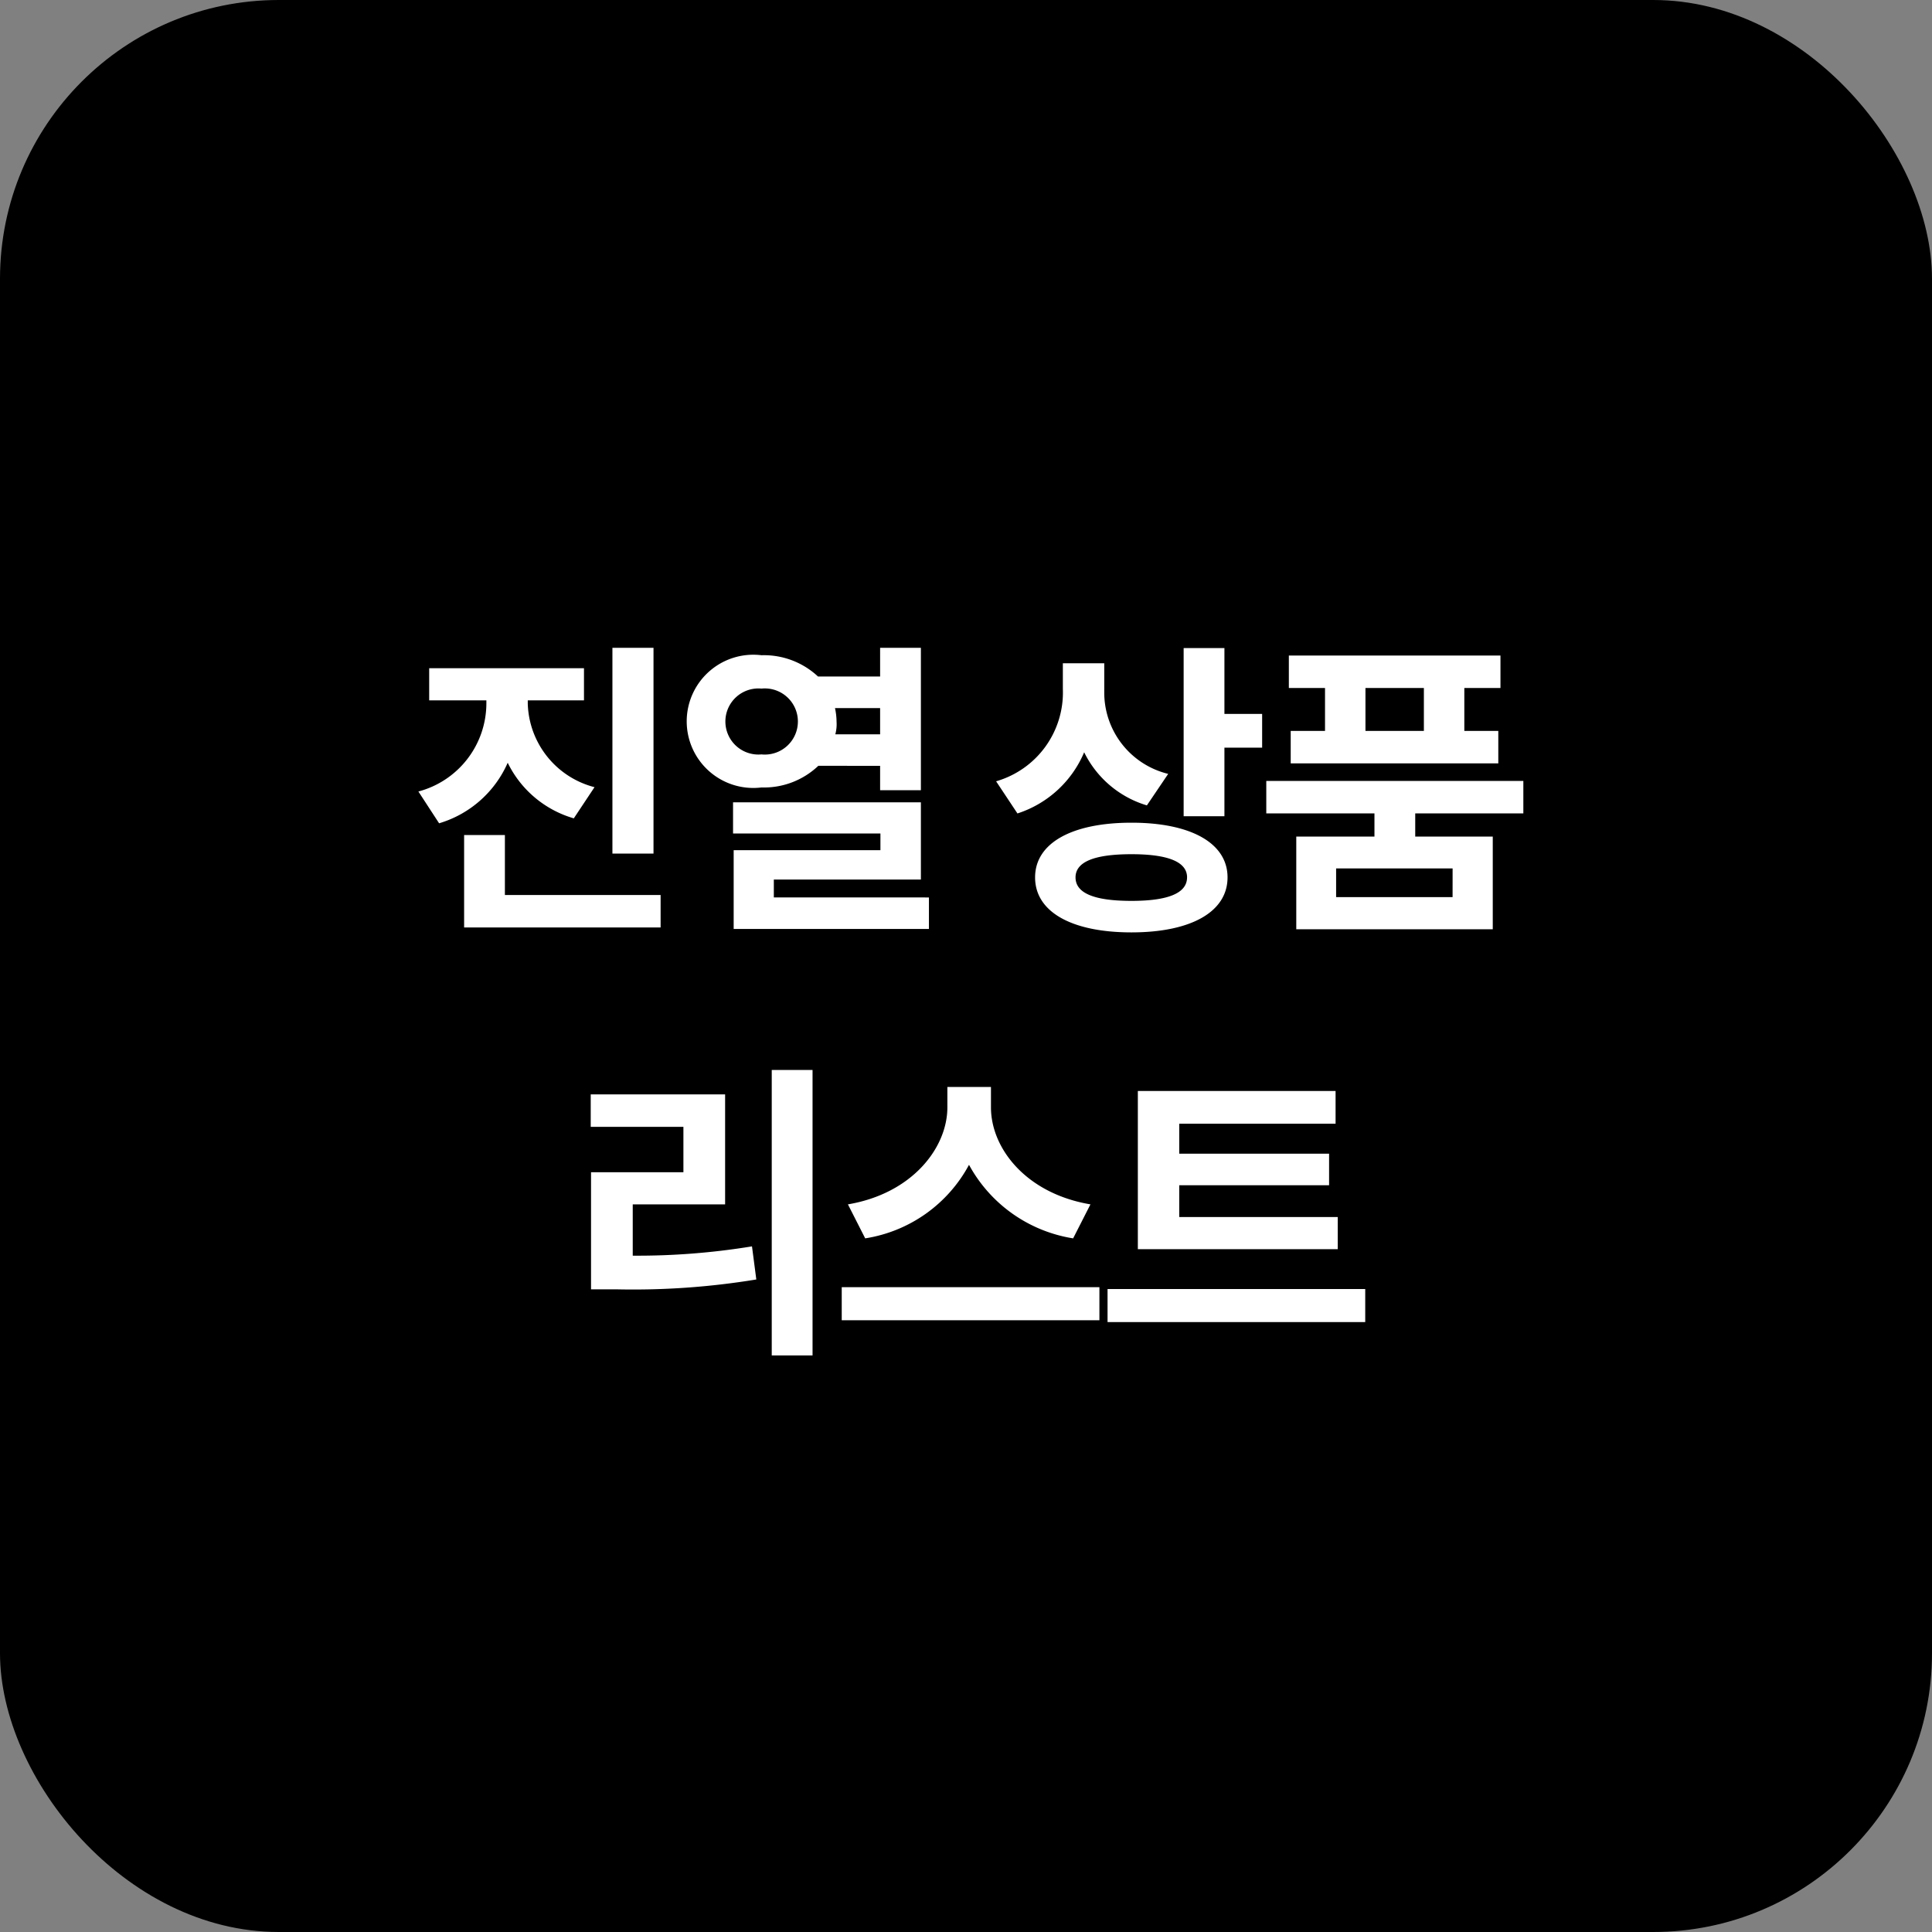 <svg xmlns="http://www.w3.org/2000/svg" viewBox="0 0 75 75"><rect x="0" y="0" width="75" height="75" fill="#808080" stroke="none"/><defs><style>.cls-1{fill:#fff;}</style></defs><g id="레이어_2" data-name="레이어 2"><g id="Layer_1" data-name="Layer 1"><rect width="75" height="75" rx="10.823"/><path class="cls-1" d="M22.275,31.768a4.132,4.132,0,0,1-2.566-2.158,4.22,4.22,0,0,1-2.663,2.35l-.804-1.234a3.546,3.546,0,0,0,2.639-3.406v-.133H16.661v-1.246h6.009v1.246H20.488v.133a3.453,3.453,0,0,0,2.591,3.238ZM25.645,34.743v1.26H18.017V32.417h1.583V34.743Zm-.276-1.607H23.774V25.147h1.595Z"/><path class="cls-1" d="M31.767,29.729a3.061,3.061,0,0,1-2.206.84,2.586,2.586,0,1,1,0-5.133,3.073,3.073,0,0,1,2.194.826h2.411V25.147h1.583v5.529h-1.583v-.947ZM29.561,29.286a1.284,1.284,0,1,0,0-2.555,1.283,1.283,0,1,0,0,2.555Zm6.5,5.553v1.223H28.481v-3.059H34.178v-.646H28.457V31.145h7.292v2.998h-5.709v.695Zm-1.895-7.352h-1.752a2.529,2.529,0,0,1,.061.527,1.522,1.522,0,0,1-.048.492h1.739Z"/><path class="cls-1" d="M44.522,31.265a3.979,3.979,0,0,1-2.435-2.062,4.217,4.217,0,0,1-2.59,2.375l-.828-1.248A3.588,3.588,0,0,0,41.26,26.743v-.996h1.607v1.129a3.249,3.249,0,0,0,2.482,3.166Zm3.131,2.795c0,1.344-1.428,2.135-3.73,2.135-2.314,0-3.741-.791-3.741-2.135,0-1.332,1.427-2.123,3.741-2.123C46.225,31.936,47.653,32.727,47.653,34.059Zm-1.571,0c0-.611-.756-.9-2.159-.9-1.451,0-2.171.301-2.171.9,0,.611.72.912,2.171.912C45.325,34.972,46.081,34.682,46.081,34.059Zm2.914-6.346v1.309H47.532v2.662h-1.583V25.159h1.583v2.555Z"/><path class="cls-1" d="M54.939,31.577v.898H57.949v3.598H50.321V32.475h3.035V31.577H49.157V30.317H59.136V31.577Zm-3.502-4.869H50.033V25.448h8.215v1.26H56.845v1.666h1.319v1.26H50.105V28.374h1.332Zm4.953,7.004H51.868V34.827h4.521Zm-1.115-7.004H53.007v1.666h2.268Z"/><path class="cls-1" d="M24.563,48.745a27.524,27.524,0,0,0,4.629-.361l.168,1.285a29.431,29.431,0,0,1-5.421.383h-.995V45.507h3.586V43.743H22.932V42.483h5.217v4.27H24.563Zm6.98-7.209V52.618h-1.584V41.536Z"/><path class="cls-1" d="M42.679,49.968v1.283H32.676v-1.283Zm-1.02-1.895a5.599,5.599,0,0,1-4.042-2.855,5.546,5.546,0,0,1-4.03,2.855l-.671-1.32c2.494-.42,3.861-2.193,3.861-3.766v-.791H38.469v.791c0,1.596,1.367,3.346,3.862,3.766Z"/><path class="cls-1" d="M52.998,50.04v1.283H42.995V50.04ZM51.931,48.493H44.171V42.352h7.676v1.271H45.778V44.786H51.595v1.225H45.778V47.245h6.153Z"/></g></g></svg>